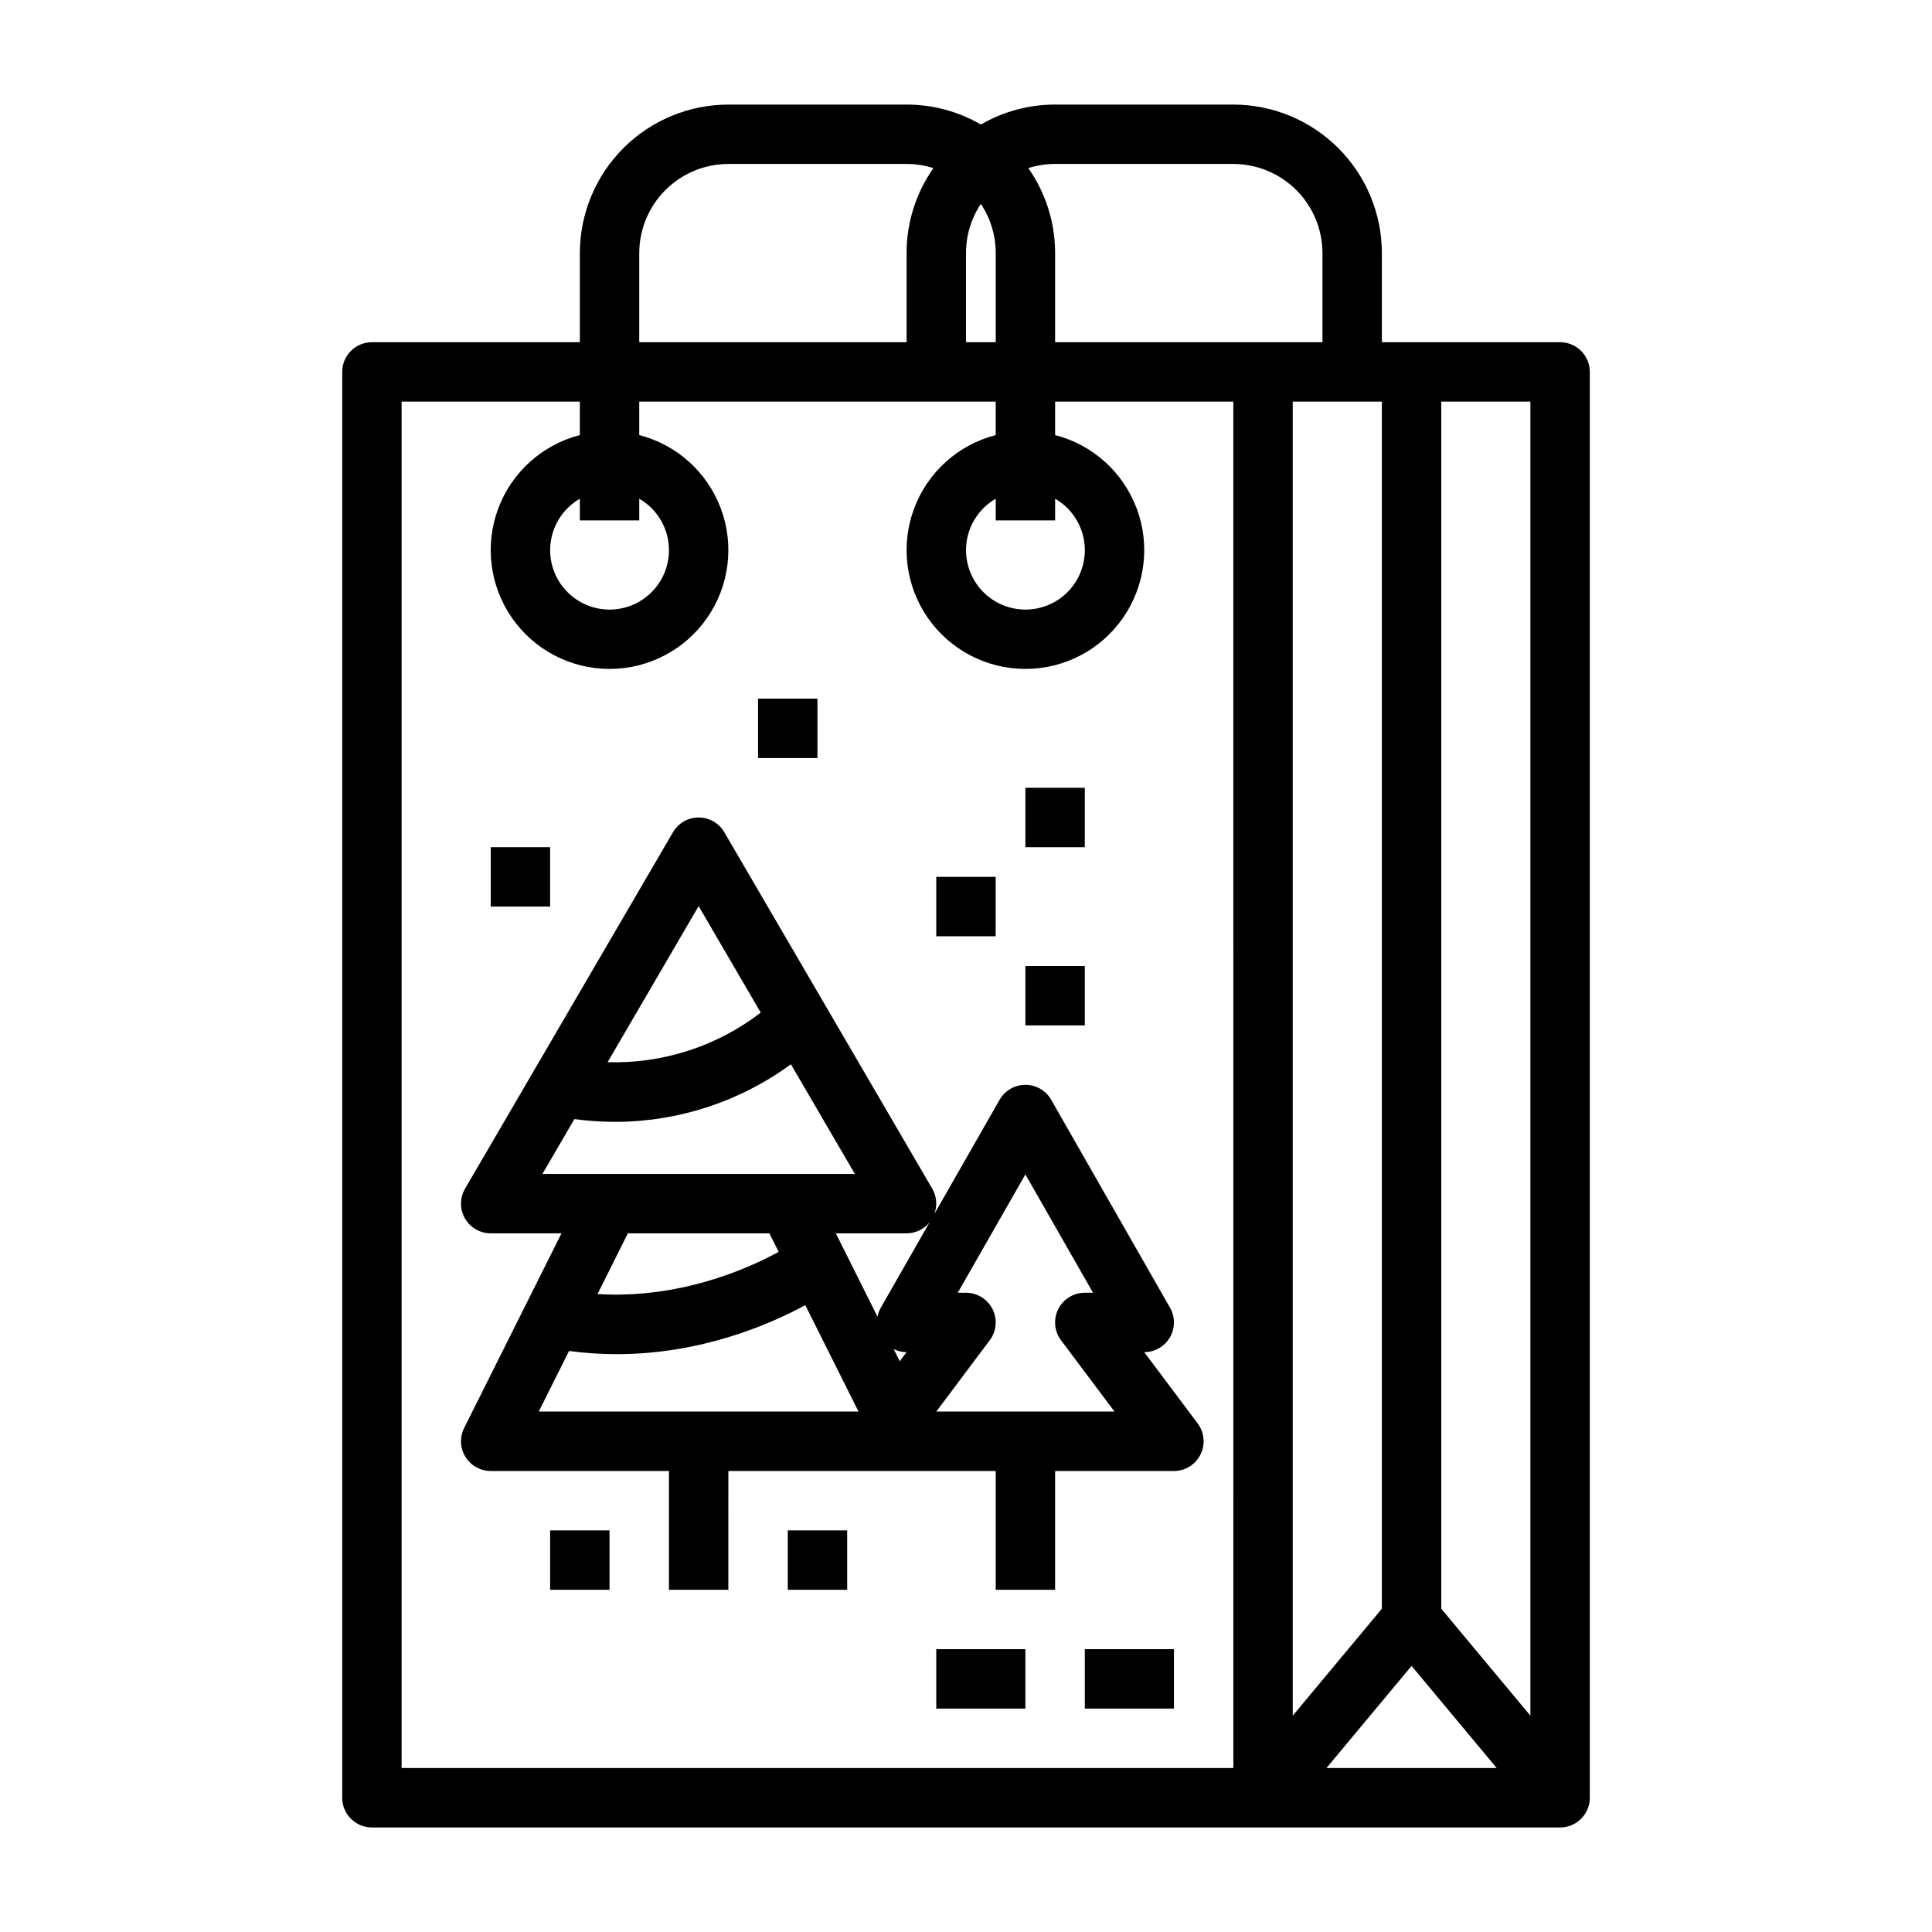 <?xml version="1.0" encoding="UTF-8"?>
<!-- Uploaded to: ICON Repo, www.svgrepo.com, Generator: ICON Repo Mixer Tools -->
<svg fill="#000000" width="800px" height="800px" version="1.1" viewBox="144 144 512 512" xmlns="http://www.w3.org/2000/svg">
 <g>
  <path d="m510.21 234.69v-23.617c-0.012-10.438-4.164-20.441-11.543-27.82-7.379-7.379-17.383-11.527-27.816-11.539h-47.234c-6.91-0.008-13.703 1.82-19.68 5.293-5.977-3.473-12.766-5.301-19.68-5.293h-47.23c-10.438 0.012-20.441 4.16-27.82 11.539s-11.527 17.383-11.539 27.82v23.617h-55.105c-4.348 0-7.871 3.523-7.871 7.871v377.86c0 2.09 0.828 4.09 2.305 5.566 1.477 1.477 3.477 2.309 5.566 2.309h314.88c2.09 0 4.09-0.832 5.566-2.309 1.477-1.477 2.309-3.477 2.309-5.566v-377.86c0-2.09-0.832-4.09-2.309-5.566-1.477-1.477-3.477-2.305-5.566-2.305zm39.359 363.98-23.617-28.34v-319.9h23.617zm-62.977-348.24h23.617v319.9l-23.617 28.34zm31.488 335.05 22.555 27.059h-45.105zm-47.23-398.03c6.262 0.008 12.262 2.5 16.691 6.926 4.426 4.426 6.918 10.43 6.922 16.691v23.617h-70.848v-23.617c0.008-8.059-2.477-15.926-7.106-22.52 2.297-0.73 4.695-1.098 7.106-1.098zm-66.914 10.582c2.57 3.859 3.941 8.398 3.938 13.035v23.617h-7.871v-23.617c-0.008-4.637 1.363-9.176 3.934-13.035zm-90.527 13.035c0.008-6.262 2.496-12.266 6.926-16.691 4.426-4.426 10.43-6.918 16.691-6.926h47.23c2.414 0 4.809 0.367 7.109 1.098-4.633 6.594-7.117 14.461-7.109 22.52v23.617h-70.848zm157.44 401.47h-220.42v-362.11h47.23v8.867l0.004 0.004c-9.98 2.574-18.07 9.871-21.652 19.535-3.586 9.664-2.211 20.473 3.676 28.934 5.883 8.461 15.539 13.504 25.848 13.504 10.305 0 19.961-5.043 25.848-13.504 5.887-8.461 7.258-19.27 3.676-28.934-3.586-9.664-11.672-16.961-21.652-19.535v-8.871h94.465v8.871c-9.98 2.574-18.066 9.871-21.652 19.535-3.582 9.664-2.211 20.473 3.676 28.934 5.887 8.461 15.539 13.504 25.848 13.504 10.309 0 19.961-5.043 25.848-13.504 5.887-8.461 7.262-19.27 3.676-28.934-3.586-9.664-11.672-16.961-21.652-19.535v-8.871h47.23zm-157.44-336.37c4.031 2.328 6.824 6.32 7.633 10.902 0.809 4.582-0.453 9.289-3.445 12.852-2.992 3.566-7.406 5.625-12.059 5.625-4.656 0-9.07-2.059-12.062-5.625-2.992-3.562-4.25-8.27-3.441-12.852 0.805-4.582 3.602-8.574 7.633-10.902v5.742h15.742zm110.21 0c4.031 2.328 6.824 6.32 7.633 10.902s-0.453 9.289-3.441 12.852c-2.992 3.566-7.41 5.625-12.062 5.625-4.652 0-9.07-2.059-12.059-5.625-2.992-3.562-4.254-8.27-3.445-12.852 0.809-4.582 3.602-8.574 7.633-10.902v5.742h15.742z"/>
  <path d="m415.74 431.49c-2.824 0-5.434 1.512-6.836 3.965l-17.277 30.238c0.816-2.199 0.605-4.652-0.574-6.684l-55.105-94.465c-1.41-2.418-4-3.902-6.801-3.902-2.797 0-5.387 1.484-6.797 3.902l-55.105 94.465c-1.418 2.434-1.43 5.441-0.027 7.887 1.406 2.445 4.008 3.953 6.828 3.953h18.75l-25.793 51.582c-1.219 2.441-1.09 5.34 0.348 7.66 1.434 2.32 3.965 3.734 6.695 3.734h47.23v31.488h15.742l0.004-31.488h70.848v31.488h15.742v-31.488h31.488c2.984 0 5.707-1.688 7.043-4.352 1.332-2.668 1.043-5.859-0.746-8.246l-14.168-18.891c2.805 0 5.398-1.496 6.809-3.922 1.41-2.426 1.418-5.422 0.027-7.856l-31.488-55.105c-1.402-2.453-4.012-3.965-6.836-3.965zm-34.891 70.062v-0.004c1.062 0.516 2.223 0.785 3.402 0.789l-1.805 2.406zm9.484-33.59-12.918 22.605 0.004-0.004c-0.418 0.738-0.711 1.543-0.871 2.379l-11.047-22.094h18.75c2.359-0.004 4.594-1.066 6.082-2.894zm-61.188-83.828 16.465 28.227c-11.613 8.918-25.953 13.559-40.59 13.137zm-41.398 70.969 8.477-14.535 0.004 0.004c3.598 0.484 7.227 0.727 10.859 0.734 16.727-0.031 33.016-5.375 46.508-15.262l16.953 29.059zm22.648 15.742h37.5l2.461 4.914c-8.672 4.719-26.512 12.492-48 11.176zm-15.59 31.176c4.18 0.562 8.391 0.844 12.605 0.844 22.23 0 40.258-7.707 50-12.984l14.102 28.199h-84.734zm130.38-2.832 14.172 18.891h-47.234l14.168-18.895 0.004 0.004c1.789-2.387 2.074-5.578 0.742-8.246-1.332-2.664-4.059-4.352-7.039-4.352h-2.18l17.922-31.363 17.922 31.363h-2.176c-2.984 0-5.711 1.688-7.043 4.352-1.332 2.668-1.047 5.859 0.742 8.246z"/>
  <path d="m392.12 376.38h15.742v15.742h-15.742z"/>
  <path d="m415.74 400h15.742v15.742h-15.742z"/>
  <path d="m415.74 352.77h15.742v15.742h-15.742z"/>
  <path d="m352.77 549.57h15.742v15.742h-15.742z"/>
  <path d="m274.05 368.51h15.742v15.742h-15.742z"/>
  <path d="m344.89 329.15h15.742v15.742h-15.742z"/>
  <path d="m289.79 549.57h15.742v15.742h-15.742z"/>
  <path d="m392.12 581.05h23.617v15.742h-23.617z"/>
  <path d="m431.49 581.05h23.617v15.742h-23.617z"/>
 </g>
</svg>